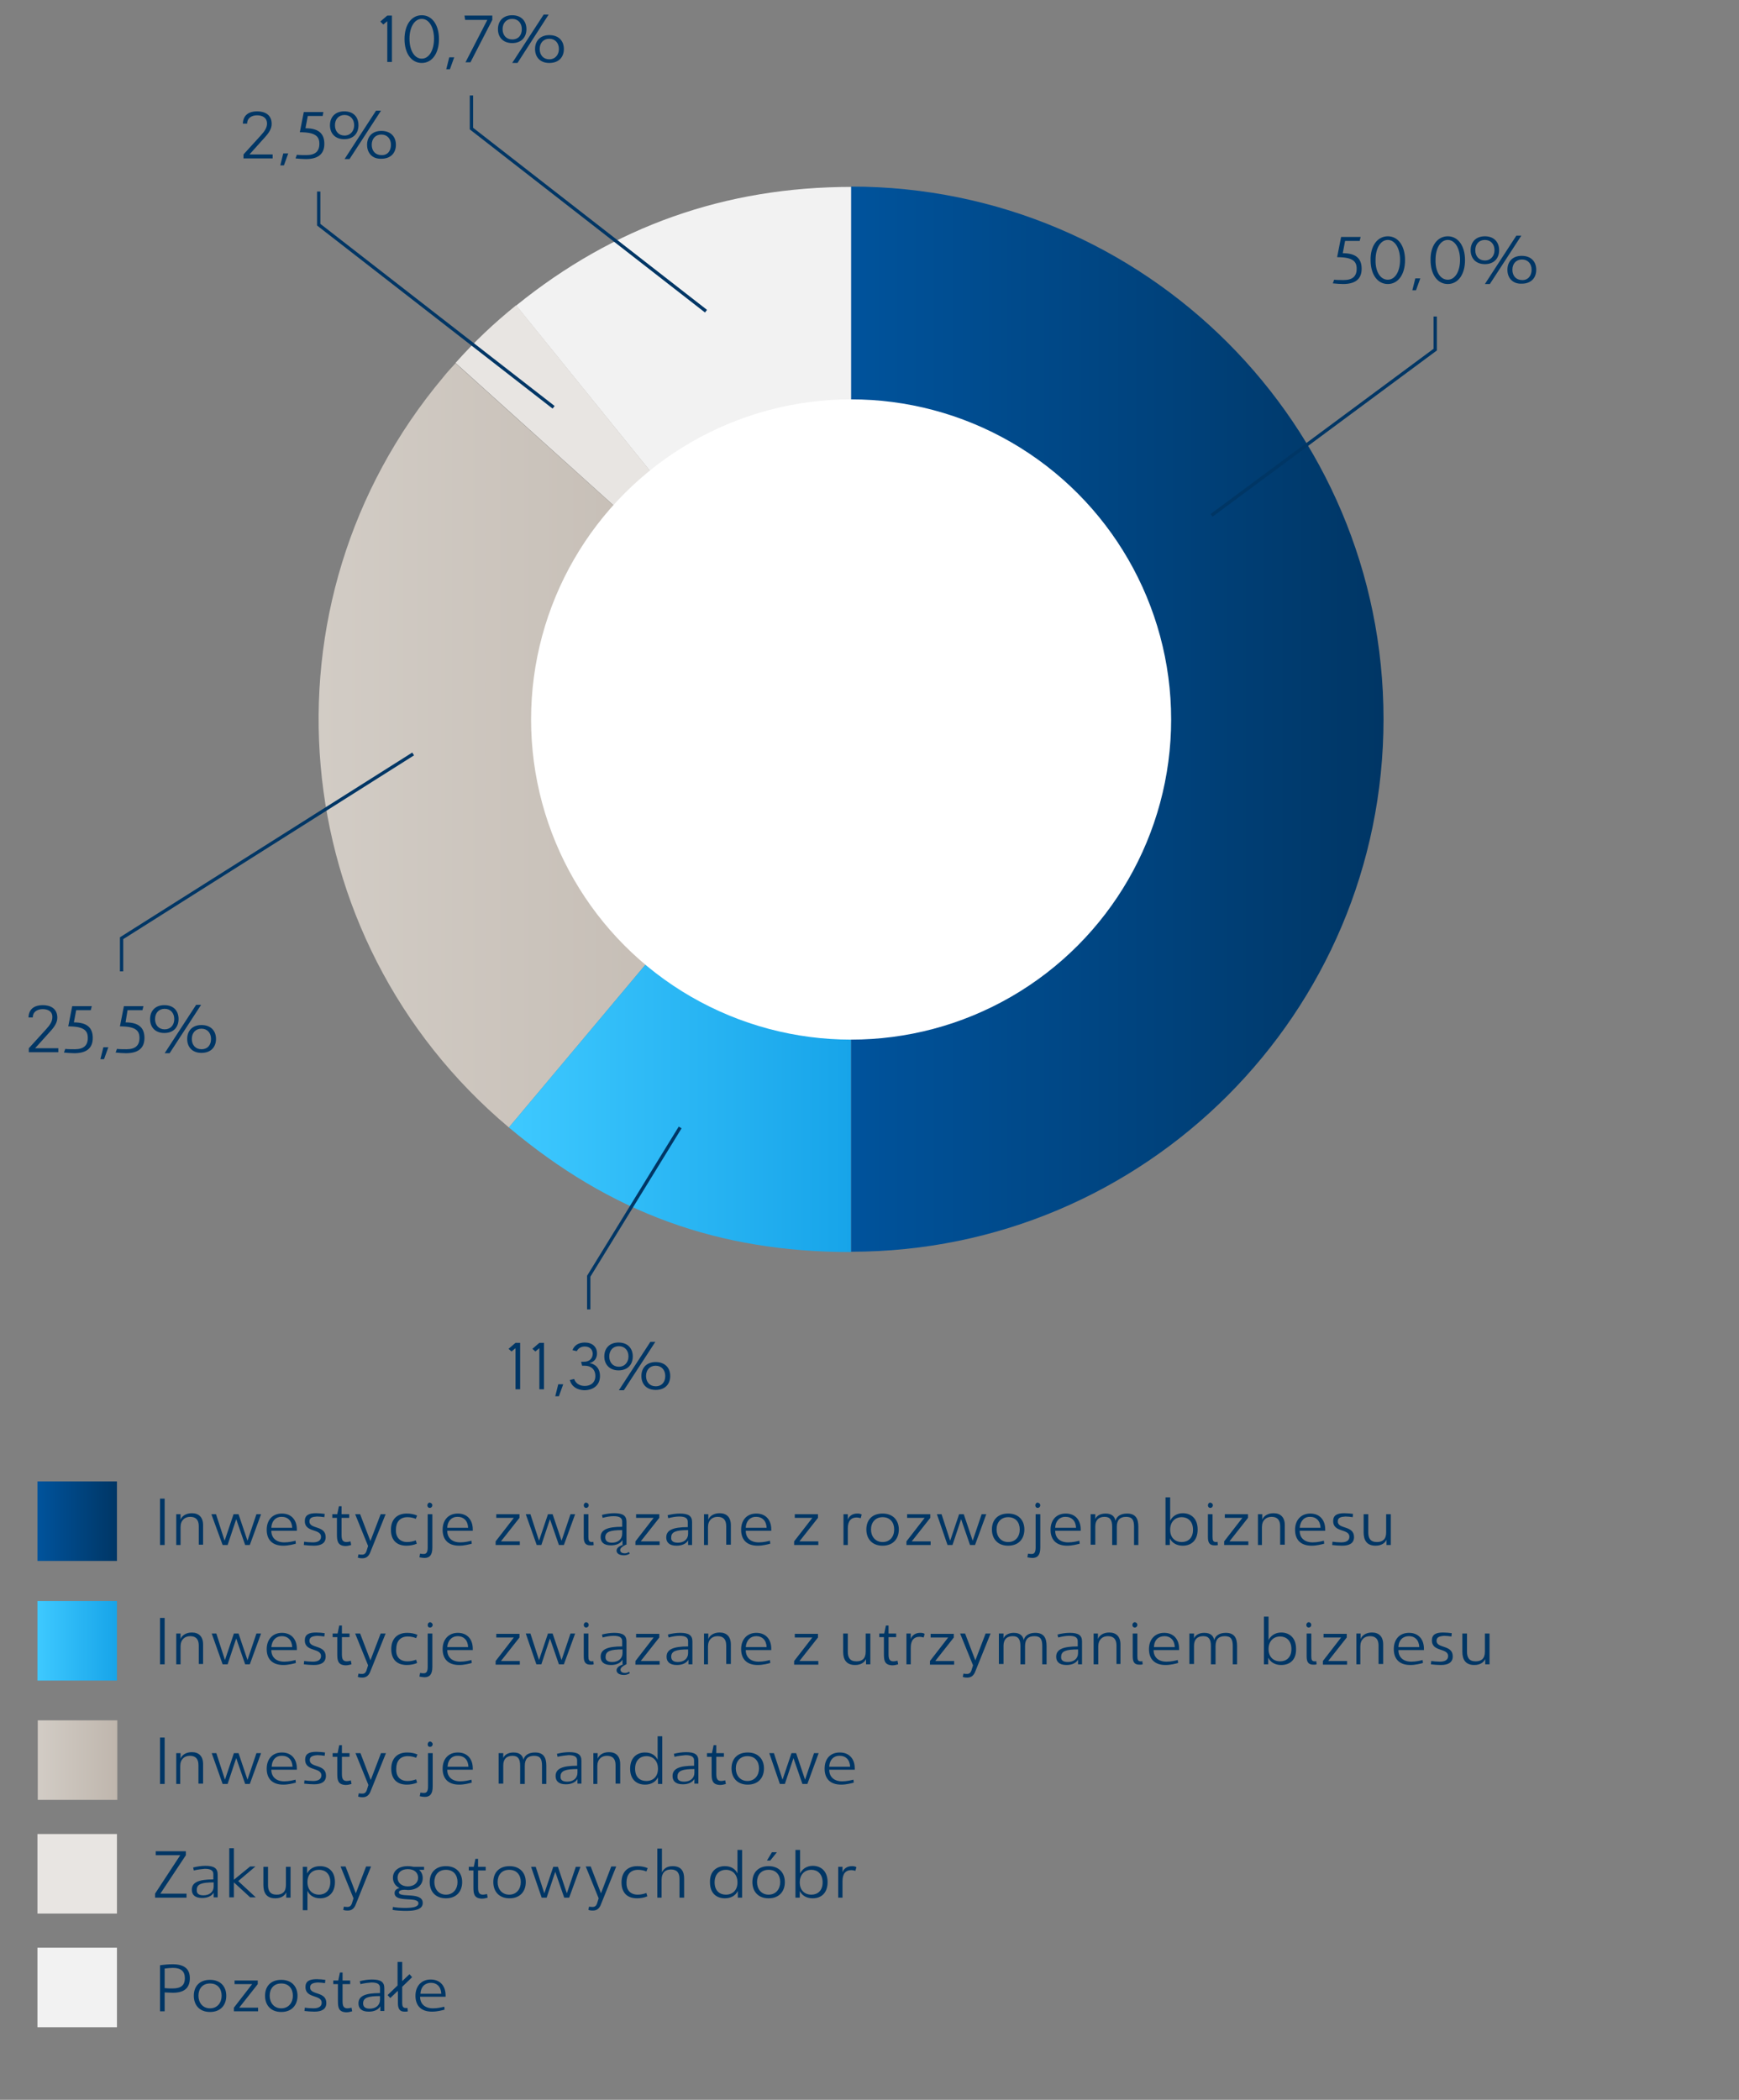 <svg version="1.1" id="Working" xmlns="http://www.w3.org/2000/svg" x="0" y="0" viewBox="0 0 524.9 633.6" style="enable-background:new 0 0 524.9 633.6" xml:space="preserve"><rect x="0" y="0" width="524.9" height="633.6" fill="#808080" stroke="none"/><style>.st1{fill:#003665}.st3{fill:#e8e5e2}.st5{fill:#f2f2f2}.st10{fill:none;stroke:#003665;stroke-miterlimit:10}</style><linearGradient id="SVGID_1_" gradientUnits="userSpaceOnUse" x1="11.32" y1="459.046" x2="35.32" y2="459.046"><stop offset="0" style="stop-color:#00539c"/><stop offset="1" style="stop-color:#003665"/></linearGradient><path style="fill:url(#SVGID_1_)" d="M11.3 447h24v24h-24z"/><path class="st1" d="M48.3 538.3v-14h1.4v14h-1.4zM54.6 538.3h-1.4V529h1.3v1.7c.3-1 1.5-2 3.4-2 2.1 0 3.4 1.2 3.4 3.6v5.9h-1.4v-5.6c0-2-1-2.8-2.6-2.8s-2.9 1-2.9 3.1v5.4zM63.9 529h1.4l2.6 8 2.7-8H72l2.7 8 2.7-8h1.4l-3.4 9.3H74l-2.7-7.8-2.6 7.8h-1.5l-3.3-9.3zM85.1 528.8c2.8 0 4.5 1.9 4.5 4.8v.4h-7.7c0 2.2 1.5 3.5 3.9 3.5 1.4 0 2.6-.3 3.4-.5l.1.9c-.8.2-2.2.6-3.8.6-3.5 0-5-2-5-4.8 0-3 1.8-4.9 4.6-4.9zm-3.1 4.3h6.3c-.1-2.2-1.4-3.3-3.1-3.3-1.8-.1-3.1 1.1-3.2 3.3zM93.5 531.1c0 2.4 4.9 1.1 4.9 4.7 0 1.8-1.3 2.6-3.6 2.6-.9 0-2.2-.1-3-.2l.1-1c.6.1 1.8.2 2.6.2 1.5 0 2.5-.5 2.5-1.7 0-2.5-4.9-1.2-4.9-4.7 0-1.8 1.2-2.4 3.4-2.4.8 0 1.9.1 2.6.2l-.1 1c-.7-.1-1.5-.2-2.2-.2-1.4.1-2.3.4-2.3 1.5zM101.8 535.1v-5h-1.4V529h1.5l.5-2.4h.8v2.4h2.3v1.1h-2.3v5.1c0 1.5.3 2.2 1.5 2.2.4 0 .8-.1 1.2-.2l.2 1.1c-.7.2-1.2.3-1.8.3-2.4-.1-2.5-1.6-2.5-3.5zM111.2 538.6l-3.9-9.6h1.5l3.1 8.1 3.1-8.1h1.5l-4.6 11.4c-.4 1.1-1.1 1.9-2.4 1.9-.4 0-.8 0-1.4-.2l.2-1c.4.1.9.1 1.1.1.8 0 1.1-.5 1.3-1l.5-1.6zM123 537.4c.9 0 1.8-.2 2.6-.5l.3 1c-.9.4-2.1.6-3.1.6-3.2 0-4.7-1.9-4.7-4.8 0-3 1.7-4.9 4.8-4.9 1.1 0 2.2.2 3.1.6l-.4 1c-.7-.3-1.6-.5-2.5-.5-2.5 0-3.5 1.7-3.5 3.8-.1 2.1 1 3.7 3.4 3.7zM126.7 542l.2-1.1c.5.1.8.1 1.1.1.8 0 1.2-.5 1.2-2v-10h1.4v10.1c0 2.2-.8 3.1-2.4 3.1-.4 0-1-.1-1.5-.2zm3.9-15.7c0 .4-.3.8-.8.8s-.7-.3-.7-.8c0-.4.3-.8.7-.8s.8.4.8.8zM138.2 528.8c2.8 0 4.5 1.9 4.5 4.8v.4H135c0 2.2 1.5 3.5 3.9 3.5 1.4 0 2.6-.3 3.4-.5l.1.9c-.8.2-2.2.6-3.8.6-3.5 0-5-2-5-4.8 0-3 1.8-4.9 4.6-4.9zm-3.1 4.3h6.3c-.1-2.2-1.4-3.3-3.1-3.3-1.8-.1-3.1 1.1-3.2 3.3zM150.5 529h1.4v1.5c.3-.9 1.4-1.7 3.1-1.7 2.1 0 2.8 1.1 3 2.2.3-1.3 1.5-2.2 3.5-2.2 2.7 0 3.4 1.7 3.4 4v5.5h-1.3v-5.5c0-2-.5-3-2.4-3s-2.8 1-2.8 3v5.5H157v-5.5c0-2-.6-3-2.3-3-1.8 0-2.8 1-2.8 2.9v5.5h-1.4V529zM168.3 530.1l-.2-.9c1.2-.3 2.5-.5 3.7-.5 2.7 0 3.7.8 3.7 2.6v6.9h-1.2v-1.4c-.6 1-1.8 1.6-3.5 1.6-2.3 0-3.1-1.1-3.1-2.5 0-2.2 2-3.1 6.5-3.1v-1.6c0-1.1-.8-1.6-2.6-1.6-1 .1-2.1.2-3.3.5zm2.9 7.5c1.8 0 3.1-1 3.1-2.7v-1.1c-3.6 0-5.1.5-5.1 2.2-.1.9.4 1.6 2 1.6zM180.5 538.3h-1.4V529h1.3v1.7c.3-1 1.5-2 3.4-2 2.1 0 3.4 1.2 3.4 3.6v5.9h-1.4v-5.6c0-2-1-2.8-2.6-2.8s-2.9 1-2.9 3.1v5.4zM194.7 528.8c1.9 0 3.2.9 3.8 2.2v-7.1h1.4v14.4h-1.3v-2c-.7 1.4-2.1 2.2-3.9 2.2-2.5 0-4.5-1.5-4.5-4.8 0-3.4 2.1-4.9 4.5-4.9zm.4 8.6c2 0 3.5-1.3 3.5-3.7 0-2.4-1.5-3.8-3.5-3.8-1.8 0-3.4 1.2-3.4 3.8s1.5 3.7 3.4 3.7zM203.6 530.1l-.2-.9c1.2-.3 2.5-.5 3.7-.5 2.7 0 3.7.8 3.7 2.6v6.9h-1.2v-1.4c-.6 1-1.8 1.6-3.5 1.6-2.3 0-3.1-1.1-3.1-2.5 0-2.2 2-3.1 6.5-3.1v-1.6c0-1.1-.8-1.6-2.6-1.6-1 .1-2.1.2-3.3.5zm2.9 7.5c1.8 0 3.1-1 3.1-2.7v-1.1c-3.6 0-5.1.5-5.1 2.2-.1.9.4 1.6 2 1.6zM214.8 535.1v-5h-1.4V529h1.5l.5-2.4h.8v2.4h2.3v1.1h-2.3v5.1c0 1.5.3 2.2 1.5 2.2.4 0 .8-.1 1.2-.2l.2 1.1c-.7.2-1.2.3-1.8.3-2.4-.1-2.5-1.6-2.5-3.5zM220.8 533.6c0-2.8 1.7-4.8 4.9-4.8s4.9 2.1 4.9 4.8c0 2.8-1.7 4.9-4.9 4.9s-4.9-2.1-4.9-4.9zm8.3 0c0-2.1-1.2-3.7-3.5-3.7-2.2 0-3.5 1.6-3.5 3.7s1.3 3.8 3.5 3.8 3.5-1.7 3.5-3.8zM232.2 529h1.4l2.6 8 2.7-8h1.4l2.7 8 2.7-8h1.4l-3.4 9.3h-1.5l-2.7-7.8-2.6 7.8h-1.5l-3.2-9.3zM253.5 528.8c2.8 0 4.5 1.9 4.5 4.8v.4h-7.7c0 2.2 1.5 3.5 3.9 3.5 1.4 0 2.6-.3 3.4-.5l.1.9c-.8.2-2.2.6-3.8.6-3.5 0-5-2-5-4.8 0-3 1.7-4.9 4.6-4.9zm-3.2 4.3h6.3c-.1-2.2-1.4-3.3-3.1-3.3-1.7-.1-3.1 1.1-3.2 3.3z"/><linearGradient id="SVGID_00000131344047630374573960000015325378941411320457_" gradientUnits="userSpaceOnUse" x1="11.38" y1="531.14" x2="35.38" y2="531.14"><stop offset="0" style="stop-color:#d2ccc5"/><stop offset="1" style="stop-color:#bfb6ad"/></linearGradient><path style="fill:url(#SVGID_00000131344047630374573960000015325378941411320457_)" d="M11.4 519.1h24v24h-24z"/><g><path class="st1" d="M48.4 571.4h7.9v1.2h-9.5v-1.2l7.6-11.6H47v-1.2h9.1v1.2l-7.7 11.6zM58.5 564.4l-.2-.9c1.2-.3 2.5-.5 3.7-.5 2.7 0 3.7.8 3.7 2.6v6.9h-1.2v-1.4c-.6 1-1.8 1.6-3.5 1.6-2.3 0-3.1-1.1-3.1-2.5 0-2.2 2-3.1 6.5-3.1v-1.6c0-1.1-.8-1.6-2.6-1.6-1 .1-2.1.2-3.3.5zm2.9 7.5c1.8 0 3.1-1 3.1-2.7V568c-3.6 0-5.1.5-5.1 2.2-.1 1 .4 1.7 2 1.7zM70.6 568v4.5h-1.4v-14.8h1.4v9.5l4.9-4h1.6l-5.2 4.4 5.3 4.9h-1.7l-4.9-4.5zM86.3 563.3h1.4v9.3h-1.3V571c-.4.9-1.4 1.8-3.3 1.8-2.7 0-3.6-1.7-3.6-4v-5.5h1.4v5.5c0 1.7.6 2.9 2.6 2.9 1.7 0 2.8-.8 2.8-2.9v-5.5zM96.6 572.8c-1.9 0-3.3-1-3.8-2.3v5.9h-1.4v-13.1h1.3v2c.7-1.4 2.1-2.2 3.9-2.2 2.5 0 4.5 1.5 4.5 4.8s-2 4.9-4.5 4.9zm-.3-8.6c-2 0-3.5 1.3-3.5 3.7 0 2.4 1.5 3.8 3.5 3.8 1.8 0 3.4-1.2 3.4-3.8 0-2.6-1.6-3.7-3.4-3.7zM106.7 572.8l-3.9-9.6h1.5l3.1 8.1 3.1-8.1h1.5l-4.6 11.4c-.4 1.1-1.1 1.9-2.4 1.9-.4 0-.8 0-1.4-.2l.2-1c.4.1.9.1 1.1.1.8 0 1.1-.5 1.3-1l.5-1.6zM120.4 571c0 1.8 7.2-.3 7.2 3.2 0 2-2.4 2.4-5 2.4-1.4 0-3.1-.1-4.1-.3l.1-.9c.8.2 2.4.3 3.7.3 2.3 0 4-.3 4-1.4 0-2.2-7.2 0-7.2-3.1 0-.8.6-1.3 1.5-1.5-1.3-.6-2-1.8-2-3.1 0-2 1.6-3.5 4.5-3.5.7 0 1.2.1 1.8.2h3.1v.9h-1.5c.7.6 1.1 1.5 1.1 2.5 0 2-1.6 3.6-4.5 3.6-1.4-.2-2.7 0-2.7.7zm5.8-4.4c0-1.5-1.1-2.6-3.1-2.6s-3.1 1.1-3.1 2.6 1.2 2.6 3.1 2.6 3.1-1.1 3.1-2.6zM129.7 567.9c0-2.8 1.7-4.8 4.9-4.8s4.9 2.1 4.9 4.8c0 2.8-1.7 4.9-4.9 4.9s-4.9-2.1-4.9-4.9zm8.4 0c0-2.1-1.2-3.7-3.5-3.7s-3.5 1.6-3.5 3.7 1.3 3.8 3.5 3.8 3.5-1.7 3.5-3.8zM142.9 569.4v-5h-1.4v-1.1h1.5l.5-2.4h.8v2.4h2.3v1.1h-2.3v5.1c0 1.5.3 2.2 1.5 2.2.4 0 .8-.1 1.2-.2l.2 1.1c-.7.2-1.2.3-1.8.3-2.4-.1-2.5-1.6-2.5-3.5zM148.9 567.9c0-2.8 1.7-4.8 4.9-4.8s4.9 2.1 4.9 4.8c0 2.8-1.7 4.9-4.9 4.9s-4.9-2.1-4.9-4.9zm8.3 0c0-2.1-1.2-3.7-3.5-3.7s-3.5 1.6-3.5 3.7 1.3 3.8 3.5 3.8 3.5-1.7 3.5-3.8zM160.3 563.3h1.4l2.6 8 2.7-8h1.4l2.7 8 2.7-8h1.4l-3.4 9.3h-1.5l-2.7-7.8-2.6 7.8h-1.5l-3.2-9.3zM180.7 572.8l-3.9-9.6h1.5l3.1 8.1 3.1-8.1h1.5l-4.6 11.4c-.4 1.1-1.1 1.9-2.4 1.9-.4 0-.8 0-1.4-.2l.2-1c.4.1.9.1 1.1.1.8 0 1.1-.5 1.3-1l.5-1.6zM192.5 571.7c.9 0 1.8-.2 2.6-.5l.3 1c-.9.4-2.1.6-3.1.6-3.2 0-4.7-1.9-4.7-4.8 0-3 1.7-4.9 4.8-4.9 1.1 0 2.2.2 3.1.6l-.4 1c-.7-.3-1.6-.5-2.5-.5-2.5 0-3.5 1.7-3.5 3.8-.1 2.1 1 3.7 3.4 3.7zM199.8 572.6h-1.4v-14.8h1.4v7.2c.4-.9 1.3-1.9 3.2-1.9 2.7 0 3.5 1.6 3.5 3.8v5.7h-1.4v-5.7c0-1.7-.7-2.8-2.6-2.8-1.7 0-2.8 1-2.8 3.1v5.4zM218.8 563.1c1.9 0 3.2.9 3.8 2.2v-7.1h1.4v14.4h-1.3v-2c-.7 1.4-2.1 2.2-3.9 2.2-2.5 0-4.5-1.5-4.5-4.8-.1-3.4 2-4.9 4.5-4.9zm.3 8.6c2 0 3.5-1.3 3.5-3.7 0-2.4-1.5-3.8-3.5-3.8-1.8 0-3.4 1.2-3.4 3.8s1.6 3.7 3.4 3.7zM227.1 567.9c0-2.8 1.7-4.8 4.9-4.8s4.9 2.1 4.9 4.8c0 2.8-1.7 4.9-4.9 4.9s-4.9-2.1-4.9-4.9zm8.4 0c0-2.1-1.2-3.7-3.5-3.7s-3.5 1.6-3.5 3.7 1.3 3.8 3.5 3.8 3.5-1.7 3.5-3.8zm-4-6.5 1.5-2.5h1.5l-2 2.5h-1zM245.3 572.8c-1.8 0-3.2-.8-3.9-2.2v2h-1.3v-14.4h1.4v7.1c.6-1.3 2-2.3 3.8-2.3 2.5 0 4.5 1.6 4.5 4.9 0 3.4-2 4.9-4.5 4.9zm-.4-8.6c-2 0-3.5 1.4-3.5 3.8s1.5 3.7 3.5 3.7c1.8 0 3.4-1.1 3.4-3.7s-1.6-3.8-3.4-3.8zM254.3 572.6H253v-9.3h1.3v1.7c.3-1.1 1.4-1.9 2.8-1.9.4 0 .9 0 1.4.3l-.3 1.1c-.4-.1-.8-.2-1.3-.2-1.5 0-2.6.9-2.6 3.3v5z"/></g><path class="st3" d="M11.3 553.4h24v24h-24z"/><g><path class="st1" d="M48.3 502.2v-14h1.4v14h-1.4zM54.6 502.2h-1.4v-9.3h1.3v1.7c.3-1 1.5-2 3.4-2 2.1 0 3.4 1.2 3.4 3.6v5.9H60v-5.6c0-2-1-2.8-2.6-2.8s-2.9 1-2.9 3.1v5.4zM63.9 492.9h1.4l2.6 8 2.7-8H72l2.7 8 2.7-8h1.4l-3.4 9.3H74l-2.7-7.8-2.6 7.8h-1.5l-3.3-9.3zM85.1 492.7c2.8 0 4.5 1.9 4.5 4.8v.4h-7.7c0 2.2 1.5 3.5 3.9 3.5 1.4 0 2.6-.3 3.4-.5l.1.9c-.8.2-2.2.6-3.8.6-3.5 0-5-2-5-4.8 0-2.9 1.8-4.9 4.6-4.9zm-3.2 4.3h6.3c-.1-2.2-1.4-3.3-3.1-3.3-1.7 0-3 1.1-3.2 3.3zM93.4 495.1c0 2.4 4.9 1.1 4.9 4.7 0 1.8-1.3 2.6-3.6 2.6-.9 0-2.2-.1-3-.2l.1-1c.6.1 1.8.2 2.6.2 1.5 0 2.5-.5 2.5-1.7 0-2.5-4.9-1.2-4.9-4.7 0-1.8 1.2-2.4 3.4-2.4.8 0 1.9.1 2.6.2l-.1 1c-.7-.1-1.5-.2-2.2-.2-1.4.1-2.3.4-2.3 1.5zM101.8 499v-5h-1.4v-1.1h1.5l.5-2.4h.8v2.4h2.3v1.1h-2.3v5.1c0 1.5.3 2.2 1.5 2.2.4 0 .8-.1 1.2-.2l.2 1.1c-.7.2-1.2.3-1.8.3-2.4-.1-2.5-1.6-2.5-3.5zM111.1 502.5l-3.9-9.6h1.5l3.1 8.1 3.1-8.1h1.5l-4.6 11.4c-.4 1.1-1.1 1.9-2.4 1.9-.4 0-.8 0-1.4-.2l.2-1c.4.1.9.1 1.1.1.8 0 1.1-.5 1.3-1l.5-1.6zM123 501.3c.9 0 1.8-.2 2.6-.5l.3 1c-.9.4-2.1.6-3.1.6-3.2 0-4.7-1.9-4.7-4.8 0-3 1.7-4.9 4.8-4.9 1.1 0 2.2.2 3.1.6l-.4 1c-.7-.3-1.6-.5-2.5-.5-2.5 0-3.5 1.7-3.5 3.8-.2 2.2 1 3.7 3.4 3.7zM126.6 505.9l.2-1.1c.5.1.8.1 1.1.1.8 0 1.2-.5 1.2-2v-10h1.4V503c0 2.2-.8 3.1-2.4 3.1-.3 0-.9-.1-1.5-.2zm4-15.6c0 .4-.3.8-.8.8s-.7-.3-.7-.8c0-.4.3-.8.7-.8s.8.4.8.8zM138.2 492.7c2.8 0 4.5 1.9 4.5 4.8v.4H135c0 2.2 1.5 3.5 3.9 3.5 1.4 0 2.6-.3 3.4-.5l.1.9c-.8.2-2.2.6-3.8.6-3.5 0-5-2-5-4.8 0-2.9 1.8-4.9 4.6-4.9zM135 497h6.3c-.1-2.2-1.4-3.3-3.1-3.3-1.7 0-3 1.1-3.2 3.3zM151.2 501.2h5.7v1.1h-7.3v-1.1l5.5-7.1h-5.3V493h7v1.1l-5.6 7.1zM158.7 492.9h1.4l2.6 8 2.7-8h1.4l2.7 8 2.7-8h1.4l-3.4 9.3h-1.5l-2.7-7.8-2.6 7.8h-1.5l-3.2-9.3zM177.7 490.3c0 .4-.3.8-.8.8-.4 0-.7-.3-.7-.8 0-.4.3-.8.7-.8.5 0 .8.4.8.8zm-1.5 2.6h1.4v6.8c0 1.2.2 1.6 1.1 1.6.1 0 .3 0 .4-.1l.1 1c-.3.1-.6.1-1 .1-1.5 0-2-.8-2-2.5v-6.9zM190.1 504.9c-.7.4-1.2.5-1.8.5-1.4 0-2.2-.6-2.2-1.4 0-.7.7-1.4 2.1-1.8h-.3v-1.4c-.6 1-1.8 1.6-3.5 1.6-2.3 0-3.1-1.1-3.1-2.5 0-2.2 2-3.1 6.5-3.1v-1.6c0-1.1-.8-1.6-2.6-1.6-1.1 0-2.1.2-3.3.5l-.2-.9c1.2-.3 2.5-.5 3.7-.5 2.7 0 3.7.8 3.7 2.6v6.9h-.1c-1.2.6-1.7 1.1-1.7 1.6 0 .7.6 1 1.4 1 .4 0 .8-.1 1.2-.4l.2.5zm-5.3-3.4c1.8 0 3.1-1 3.1-2.7v-1.1c-3.6 0-5.1.5-5.1 2.2-.1.9.4 1.6 2 1.6zM193.4 501.2h5.7v1.1h-7.3v-1.1l5.5-7.1H192V493h7v1.1l-5.6 7.1zM201.8 494.1l-.2-.9c1.2-.3 2.5-.5 3.7-.5 2.7 0 3.7.8 3.7 2.6v6.9h-1.2v-1.4c-.6 1-1.8 1.6-3.5 1.6-2.3 0-3.1-1.1-3.1-2.5 0-2.2 2-3.1 6.5-3.1v-1.6c0-1.1-.8-1.6-2.6-1.6-1.1 0-2.1.2-3.3.5zm2.8 7.4c1.8 0 3.1-1 3.1-2.7v-1.1c-3.6 0-5.1.5-5.1 2.2 0 .9.5 1.6 2 1.6zM213.9 502.2h-1.4v-9.3h1.3v1.7c.3-1 1.5-2 3.4-2 2.1 0 3.4 1.2 3.4 3.6v5.9h-1.4v-5.6c0-2-1-2.8-2.6-2.8s-2.9 1-2.9 3.1v5.4zM228.3 492.7c2.8 0 4.5 1.9 4.5 4.8v.4h-7.7c0 2.2 1.5 3.5 3.9 3.5 1.4 0 2.6-.3 3.4-.5l.1.9c-.8.2-2.2.6-3.8.6-3.5 0-5-2-5-4.8 0-2.9 1.8-4.9 4.6-4.9zm-3.2 4.3h6.3c-.1-2.2-1.4-3.3-3.1-3.3-1.7 0-3 1.1-3.2 3.3zM241.3 501.2h5.7v1.1h-7.3v-1.1l5.5-7.1h-5.3V493h7v1.1l-5.6 7.1zM261.3 492.9h1.4v9.3h-1.3v-1.6c-.4.9-1.4 1.8-3.3 1.8-2.7 0-3.6-1.7-3.6-4v-5.5h1.4v5.5c0 1.7.6 2.9 2.6 2.9 1.7 0 2.8-.8 2.8-2.9v-5.5zM266.8 499v-5h-1.4v-1.1h1.5l.5-2.4h.8v2.4h2.3v1.1h-2.3v5.1c0 1.5.3 2.2 1.5 2.2.4 0 .8-.1 1.2-.2l.2 1.1c-.7.2-1.2.3-1.8.3-2.4-.1-2.5-1.6-2.5-3.5zM275 502.2h-1.4v-9.3h1.3v1.7c.3-1.1 1.4-1.9 2.8-1.9.4 0 .9 0 1.4.3l-.3 1.1c-.4-.1-.8-.2-1.3-.2-1.5 0-2.6.9-2.6 3.3v5zM282.3 501.2h5.7v1.1h-7.3v-1.1l5.5-7.1h-5.3V493h7v1.1l-5.6 7.1zM293.7 502.5l-3.9-9.6h1.5l3.1 8.1 3.1-8.1h1.5l-4.6 11.4c-.4 1.1-1.1 1.9-2.4 1.9-.4 0-.8 0-1.4-.2l.2-1c.4.1.9.1 1.1.1.8 0 1.1-.5 1.3-1l.5-1.6zM301.5 492.9h1.4v1.5c.3-.9 1.4-1.7 3.1-1.7 2.1 0 2.8 1.1 3 2.2.3-1.3 1.5-2.2 3.5-2.2 2.7 0 3.4 1.7 3.4 4v5.5h-1.3v-5.5c0-2-.5-3-2.4-3s-2.8 1-2.8 3v5.5H308v-5.5c0-2-.6-3-2.3-3-1.8 0-2.8 1-2.8 2.9v5.5h-1.4v-9.2zM319.4 494.1l-.2-.9c1.2-.3 2.5-.5 3.7-.5 2.7 0 3.7.8 3.7 2.6v6.9h-1.2v-1.4c-.6 1-1.8 1.6-3.5 1.6-2.3 0-3.1-1.1-3.1-2.5 0-2.2 2-3.1 6.5-3.1v-1.6c0-1.1-.8-1.6-2.6-1.6-1 0-2.1.2-3.3.5zm2.9 7.4c1.8 0 3.1-1 3.1-2.7v-1.1c-3.6 0-5.1.5-5.1 2.2-.1.9.4 1.6 2 1.6zM331.5 502.2h-1.4v-9.3h1.3v1.7c.3-1 1.5-2 3.4-2 2.1 0 3.4 1.2 3.4 3.6v5.9H337v-5.6c0-2-1-2.8-2.6-2.8s-2.9 1-2.9 3.1v5.4zM343.3 490.3c0 .4-.3.8-.8.8-.4 0-.7-.3-.7-.8 0-.4.3-.8.7-.8.5 0 .8.4.8.8zm-1.4 2.6h1.4v6.8c0 1.2.2 1.6 1.1 1.6.1 0 .3 0 .4-.1l.1 1c-.3.1-.6.1-1 .1-1.5 0-2-.8-2-2.5v-6.9zM351.4 492.7c2.8 0 4.5 1.9 4.5 4.8v.4h-7.7c0 2.2 1.5 3.5 3.9 3.5 1.4 0 2.6-.3 3.4-.5l.1.9c-.8.2-2.2.6-3.8.6-3.5 0-5-2-5-4.8 0-2.9 1.8-4.9 4.6-4.9zm-3.1 4.3h6.3c-.1-2.2-1.4-3.3-3.1-3.3-1.8 0-3.1 1.1-3.2 3.3zM359 492.9h1.4v1.5c.3-.9 1.4-1.7 3.1-1.7 2.1 0 2.8 1.1 3 2.2.3-1.3 1.5-2.2 3.5-2.2 2.7 0 3.4 1.7 3.4 4v5.5h-1.3v-5.5c0-2-.5-3-2.4-3s-2.8 1-2.8 3v5.5h-1.4v-5.5c0-2-.6-3-2.3-3-1.8 0-2.8 1-2.8 2.9v5.5H359v-9.2zM386.7 502.4c-1.8 0-3.2-.8-3.9-2.2v2h-1.3v-14.4h1.4v7.1c.6-1.3 2-2.3 3.8-2.3 2.5 0 4.5 1.6 4.5 4.9.1 3.4-1.9 4.9-4.5 4.9zm-.3-8.6c-2 0-3.5 1.4-3.5 3.8s1.5 3.7 3.5 3.7c1.8 0 3.4-1.1 3.4-3.7s-1.6-3.8-3.4-3.8zM395.8 490.3c0 .4-.3.8-.8.8-.4 0-.7-.3-.7-.8 0-.4.3-.8.7-.8.5 0 .8.4.8.8zm-1.4 2.6h1.4v6.8c0 1.2.2 1.6 1.1 1.6.1 0 .3 0 .4-.1l.1 1c-.3.1-.6.1-1 .1-1.5 0-2-.8-2-2.5v-6.9zM400.9 501.2h5.7v1.1h-7.3v-1.1l5.5-7.1h-5.3V493h7v1.1l-5.6 7.1zM410.8 502.2h-1.4v-9.3h1.3v1.7c.3-1 1.5-2 3.4-2 2.1 0 3.4 1.2 3.4 3.6v5.9h-1.4v-5.6c0-2-1-2.8-2.6-2.8s-2.9 1-2.9 3.1v5.4zM425.3 492.7c2.8 0 4.5 1.9 4.5 4.8v.4h-7.7c0 2.2 1.5 3.5 3.9 3.5 1.4 0 2.6-.3 3.4-.5l.1.9c-.8.2-2.2.6-3.8.6-3.5 0-5-2-5-4.8 0-2.9 1.7-4.9 4.6-4.9zm-3.2 4.3h6.3c-.1-2.2-1.4-3.3-3.1-3.3-1.8 0-3.1 1.1-3.2 3.3zM433.6 495.1c0 2.4 4.9 1.1 4.9 4.7 0 1.8-1.3 2.6-3.6 2.6-.9 0-2.2-.1-3-.2l.1-1c.6.1 1.8.2 2.6.2 1.5 0 2.5-.5 2.5-1.7 0-2.5-4.9-1.2-4.9-4.7 0-1.8 1.2-2.4 3.4-2.4.8 0 1.9.1 2.6.2l-.1 1c-.7-.1-1.5-.2-2.2-.2-1.4.1-2.3.4-2.3 1.5zM448.2 492.9h1.4v9.3h-1.3v-1.6c-.4.9-1.4 1.8-3.3 1.8-2.7 0-3.6-1.7-3.6-4v-5.5h1.4v5.5c0 1.7.6 2.9 2.6 2.9 1.7 0 2.8-.8 2.8-2.9v-5.5z"/></g><linearGradient id="SVGID_00000136380349214888399660000005101633294424901772_" gradientUnits="userSpaceOnUse" x1="11.34" y1="495.093" x2="35.34" y2="495.093"><stop offset="0" style="stop-color:#3ec9ff"/><stop offset="1" style="stop-color:#17a4e9"/></linearGradient><path style="fill:url(#SVGID_00000136380349214888399660000005101633294424901772_)" d="M11.3 483.1h24v24h-24z"/><g><path class="st1" d="M57.3 596.9c0 2.6-1.3 4.4-5.1 4.4-.9 0-1.9-.1-2.5-.1v5.7h-1.4V593c1.4-.2 2.8-.3 3.8-.3 3.9 0 5.2 1.7 5.2 4.2zm-7.6 3c.9.1 1.5.1 2.4.1 2.6 0 3.7-1 3.7-3.1s-1.2-3.1-3.6-3.1c-.7 0-1.8.1-2.5.2v5.9zM58.5 602.2c0-2.8 1.7-4.8 4.9-4.8s4.9 2.1 4.9 4.8c0 2.8-1.7 4.9-4.9 4.9s-4.9-2.1-4.9-4.9zm8.4 0c0-2.1-1.2-3.7-3.5-3.7s-3.5 1.6-3.5 3.7 1.3 3.8 3.5 3.8 3.5-1.7 3.5-3.8zM72.2 605.8h5.7v1.1h-7.3v-1.1l5.5-7.1h-5.3v-1.1h7v1.1l-5.6 7.1zM80 602.2c0-2.8 1.7-4.8 4.9-4.8s4.9 2.1 4.9 4.8c0 2.8-1.7 4.9-4.9 4.9S80 605 80 602.2zm8.4 0c0-2.1-1.2-3.7-3.5-3.7s-3.5 1.6-3.5 3.7 1.3 3.8 3.5 3.8 3.5-1.7 3.5-3.8zM93.6 599.7c0 2.4 4.9 1.1 4.9 4.7 0 1.8-1.3 2.6-3.6 2.6-.9 0-2.2-.1-3-.2l.1-1c.6.1 1.8.2 2.6.2 1.5 0 2.5-.5 2.5-1.7 0-2.5-4.9-1.2-4.9-4.7 0-1.8 1.2-2.4 3.4-2.4.8 0 1.9.1 2.6.2l-.1 1c-.7-.1-1.5-.2-2.2-.2-1.4.1-2.3.4-2.3 1.5zM102 603.7v-5h-1.4v-1.1h1.5l.5-2.4h.8v2.4h2.3v1.1h-2.3v5.1c0 1.5.3 2.2 1.5 2.2.4 0 .8-.1 1.2-.2l.2 1.1c-.7.2-1.2.3-1.8.3-2.4-.1-2.5-1.6-2.5-3.5zM108.8 598.7l-.2-.9c1.2-.3 2.5-.5 3.7-.5 2.7 0 3.7.8 3.7 2.6v6.9h-1.2v-1.4c-.6 1-1.8 1.6-3.5 1.6-2.3 0-3.1-1.1-3.1-2.5 0-2.2 2-3.1 6.5-3.1v-1.6c0-1.1-.8-1.6-2.6-1.6-1.1.1-2.1.2-3.3.5zm2.8 7.4c1.8 0 3.1-1 3.1-2.7v-1.1c-3.6 0-5.1.5-5.1 2.2 0 .9.5 1.6 2 1.6zM120 600.8l-2.2 2.1-.8-.9 3-2.9V592h1.4v5.8l2.2-2.1.8.9-3 2.9v4.8c0 1.2.3 1.6 1.1 1.6h.5l.1 1c-.2.1-.6.1-1 .1-1.5 0-2-.9-2-2.7v-3.5zM130 597.3c2.8 0 4.5 1.9 4.5 4.8v.4h-7.7c0 2.2 1.5 3.5 3.9 3.5 1.4 0 2.6-.3 3.4-.5l.1.9c-.8.2-2.2.6-3.8.6-3.5 0-5-2-5-4.8 0-2.9 1.8-4.9 4.6-4.9zm-3.1 4.3h6.3c-.1-2.2-1.4-3.3-3.1-3.3-1.8 0-3.1 1.2-3.2 3.3z"/></g><path class="st5" d="M11.3 587.7h24v24h-24z"/><g><path class="st1" d="M48.3 466.2v-14h1.4v14h-1.4zM54.6 466.2h-1.4v-9.3h1.3v1.7c.3-1 1.5-2 3.4-2 2.1 0 3.4 1.2 3.4 3.6v5.9H60v-5.6c0-2-1-2.8-2.6-2.8s-2.9 1-2.9 3.1v5.4zM63.8 456.9h1.4l2.6 8 2.7-8H72l2.7 8 2.7-8h1.4l-3.4 9.3H74l-2.7-7.8-2.6 7.8h-1.5l-3.4-9.3zM85.1 456.7c2.8 0 4.5 1.9 4.5 4.8v.4h-7.7c0 2.2 1.5 3.5 3.9 3.5 1.4 0 2.6-.3 3.4-.5l.1.9c-.8.2-2.2.6-3.8.6-3.5 0-5-2-5-4.8 0-2.9 1.7-4.9 4.6-4.9zm-3.2 4.3h6.3c-.1-2.2-1.4-3.3-3.1-3.3-1.7-.1-3.1 1.1-3.2 3.3zM93.4 459.1c0 2.4 4.9 1.1 4.9 4.7 0 1.8-1.3 2.6-3.6 2.6-.9 0-2.2-.1-3-.2l.1-1c.6.1 1.8.2 2.6.2 1.5 0 2.5-.5 2.5-1.7 0-2.5-4.9-1.2-4.9-4.7 0-1.8 1.2-2.4 3.4-2.4.8 0 1.9.1 2.6.2l-.1 1c-.7-.1-1.5-.2-2.2-.2-1.4.1-2.3.3-2.3 1.5zM101.7 463v-5h-1.4v-1.1h1.5l.5-2.4h.8v2.4h2.3v1.1h-2.3v5.1c0 1.5.3 2.2 1.5 2.2.4 0 .8-.1 1.2-.2l.2 1.1c-.7.2-1.2.3-1.8.3-2.3-.1-2.5-1.6-2.5-3.5zM111.1 466.5l-3.9-9.6h1.5l3.1 8.1 3.1-8.1h1.5l-4.6 11.4c-.4 1.1-1.1 1.9-2.4 1.9-.4 0-.8 0-1.4-.2l.2-1c.4.1.9.1 1.1.1.8 0 1.1-.5 1.3-1l.5-1.6zM122.9 465.3c.9 0 1.8-.2 2.6-.5l.3 1c-.9.4-2.1.6-3.1.6-3.2 0-4.7-1.9-4.7-4.8 0-3 1.7-4.9 4.8-4.9 1.1 0 2.2.2 3.1.6l-.4 1c-.7-.3-1.6-.5-2.5-.5-2.5 0-3.5 1.7-3.5 3.8-.1 2.1 1.1 3.7 3.4 3.7zM126.6 469.9l.2-1.1c.5.1.8.1 1.1.1.8 0 1.2-.5 1.2-2v-10h1.4V467c0 2.2-.8 3.1-2.4 3.1-.3 0-1-.1-1.5-.2zm3.9-15.7c0 .4-.3.8-.8.8-.4 0-.7-.3-.7-.8 0-.4.3-.8.7-.8.5.1.8.4.8.8zM138.2 456.7c2.8 0 4.5 1.9 4.5 4.8v.4H135c0 2.2 1.5 3.5 3.9 3.5 1.4 0 2.6-.3 3.4-.5l.1.9c-.8.2-2.2.6-3.8.6-3.5 0-5-2-5-4.8 0-2.9 1.7-4.9 4.6-4.9zM135 461h6.3c-.1-2.2-1.4-3.3-3.1-3.3-1.7-.1-3.1 1.1-3.2 3.3zM151.2 465.1h5.7v1.1h-7.3v-1.1l5.5-7.1h-5.3v-1.1h7v1.1l-5.6 7.1zM158.7 456.9h1.4l2.6 8 2.7-8h1.4l2.7 8 2.7-8h1.4l-3.4 9.3h-1.5l-2.7-7.8-2.6 7.8H162l-3.3-9.3zM177.7 454.2c0 .4-.3.8-.8.8-.4 0-.7-.3-.7-.8 0-.4.3-.8.7-.8.5.1.8.4.8.8zm-1.5 2.7h1.4v6.8c0 1.2.2 1.6 1.1 1.6.1 0 .3 0 .4-.1l.1 1c-.3.1-.6.1-1 .1-1.5 0-2-.8-2-2.5v-6.9zM190.1 468.8c-.7.4-1.2.5-1.8.5-1.4 0-2.2-.6-2.2-1.4 0-.7.7-1.4 2.1-1.8h-.3v-1.4c-.6 1-1.8 1.6-3.5 1.6-2.3 0-3.1-1.1-3.1-2.5 0-2.2 2-3.1 6.5-3.1v-1.6c0-1.1-.8-1.6-2.6-1.6-1.1 0-2.1.2-3.3.5l-.2-.9c1.2-.3 2.5-.5 3.7-.5 2.7 0 3.7.8 3.7 2.6v6.9h-.2c-1.2.6-1.7 1.1-1.7 1.6 0 .7.6 1 1.4 1 .4 0 .8-.1 1.2-.4l.3.5zm-5.4-3.3c1.8 0 3.1-1 3.1-2.7v-1.1c-3.6 0-5.1.5-5.1 2.2 0 .9.5 1.6 2 1.6zM193.4 465.1h5.7v1.1h-7.3v-1.1l5.5-7.1H192v-1.1h7v1.1l-5.6 7.1zM201.7 458.1l-.2-.9c1.2-.3 2.5-.5 3.7-.5 2.7 0 3.7.8 3.7 2.6v6.9h-1.2v-1.4c-.6 1-1.8 1.6-3.5 1.6-2.3 0-3.1-1.1-3.1-2.5 0-2.2 2-3.1 6.5-3.1v-1.6c0-1.1-.8-1.6-2.6-1.6-1 0-2.1.2-3.3.5zm2.9 7.4c1.8 0 3.1-1 3.1-2.7v-1.1c-3.6 0-5.1.5-5.1 2.2-.1.9.4 1.6 2 1.6zM213.9 466.2h-1.4v-9.3h1.3v1.7c.3-1 1.5-2 3.4-2 2.1 0 3.4 1.2 3.4 3.6v5.9h-1.4v-5.6c0-2-1-2.8-2.6-2.8s-2.9 1-2.9 3.1v5.4zM228.3 456.7c2.8 0 4.5 1.9 4.5 4.8v.4h-7.7c0 2.2 1.5 3.5 3.9 3.5 1.4 0 2.6-.3 3.4-.5l.1.9c-.8.2-2.2.6-3.8.6-3.5 0-5-2-5-4.8 0-2.9 1.7-4.9 4.6-4.9zm-3.2 4.3h6.3c-.1-2.2-1.4-3.3-3.1-3.3-1.7-.1-3.1 1.1-3.2 3.3zM241.3 465.1h5.7v1.1h-7.3v-1.1l5.5-7.1h-5.3v-1.1h7v1.1l-5.6 7.1zM256 466.2h-1.4v-9.3h1.3v1.7c.3-1.1 1.4-1.9 2.8-1.9.4 0 .9 0 1.4.3l-.3 1.1c-.4-.1-.8-.2-1.3-.2-1.5 0-2.6.9-2.6 3.3v5zM261.5 461.5c0-2.8 1.7-4.8 4.9-4.8s4.9 2.1 4.9 4.8c0 2.8-1.7 4.9-4.9 4.9s-4.9-2.1-4.9-4.9zm8.4 0c0-2.1-1.2-3.7-3.5-3.7-2.2 0-3.5 1.6-3.5 3.7s1.3 3.8 3.5 3.8 3.5-1.6 3.5-3.8zM275.2 465.1h5.7v1.1h-7.3v-1.1l5.5-7.1h-5.3v-1.1h7v1.1l-5.6 7.1zM282.8 456.9h1.4l2.6 8 2.7-8h1.4l2.7 8 2.7-8h1.4l-3.4 9.3h-1.5l-2.7-7.8-2.6 7.8H286l-3.2-9.3zM299.4 461.5c0-2.8 1.7-4.8 4.9-4.8s4.9 2.1 4.9 4.8c0 2.8-1.7 4.9-4.9 4.9s-4.9-2.1-4.9-4.9zm8.4 0c0-2.1-1.2-3.7-3.5-3.7-2.2 0-3.5 1.6-3.5 3.7s1.3 3.8 3.5 3.8 3.5-1.6 3.5-3.8zM310.1 469.9l.2-1.1c.5.1.8.1 1.1.1.8 0 1.2-.5 1.2-2v-10h1.4V467c0 2.2-.8 3.1-2.4 3.1-.3 0-1-.1-1.5-.2zm3.9-15.7c0 .4-.3.8-.8.8-.4 0-.7-.3-.7-.8 0-.4.3-.8.7-.8.5.1.8.4.8.8zM321.7 456.7c2.8 0 4.5 1.9 4.5 4.8v.4h-7.7c0 2.2 1.5 3.5 3.9 3.5 1.4 0 2.6-.3 3.4-.5l.1.9c-.8.2-2.2.6-3.8.6-3.5 0-5-2-5-4.8 0-2.9 1.7-4.9 4.6-4.9zm-3.2 4.3h6.3c-.1-2.2-1.4-3.3-3.1-3.3-1.7-.1-3.1 1.1-3.2 3.3zM329.2 456.9h1.4v1.5c.3-.9 1.4-1.7 3.1-1.7 2.1 0 2.8 1.1 3 2.2.3-1.3 1.5-2.2 3.5-2.2 2.7 0 3.4 1.7 3.4 4v5.5h-1.3v-5.5c0-2-.5-3-2.4-3s-2.8 1-2.8 3v5.5h-1.4v-5.5c0-2-.6-3-2.3-3-1.8 0-2.8 1-2.8 2.9v5.5h-1.4v-9.2zM357 466.4c-1.8 0-3.2-.8-3.9-2.2v2h-1.3v-14.4h1.4v7.1c.6-1.3 2-2.3 3.8-2.3 2.5 0 4.5 1.6 4.5 4.9 0 3.4-2 4.9-4.5 4.9zm-.3-8.6c-2 0-3.5 1.4-3.5 3.8s1.5 3.7 3.5 3.7c1.8 0 3.4-1.1 3.4-3.7s-1.6-3.8-3.4-3.8zM366.1 454.2c0 .4-.3.8-.8.8-.4 0-.7-.3-.7-.8 0-.4.3-.8.7-.8.5.1.8.4.8.8zm-1.5 2.7h1.4v6.8c0 1.2.2 1.6 1.1 1.6.1 0 .3 0 .4-.1l.1 1c-.3.1-.6.1-1 .1-1.5 0-2-.8-2-2.5v-6.9zM371.1 465.1h5.7v1.1h-7.3v-1.1l5.5-7.1h-5.3v-1.1h7v1.1l-5.6 7.1zM381.1 466.2h-1.4v-9.3h1.3v1.7c.3-1 1.5-2 3.4-2 2.1 0 3.4 1.2 3.4 3.6v5.9h-1.4v-5.6c0-2-1-2.8-2.6-2.8s-2.9 1-2.9 3.1v5.4zM395.5 456.7c2.8 0 4.5 1.9 4.5 4.8v.4h-7.7c0 2.2 1.5 3.5 3.9 3.5 1.4 0 2.6-.3 3.4-.5l.1.9c-.8.2-2.2.6-3.8.6-3.5 0-5-2-5-4.8 0-2.9 1.8-4.9 4.6-4.9zm-3.2 4.3h6.3c-.1-2.2-1.4-3.3-3.1-3.3-1.7-.1-3 1.1-3.2 3.3zM403.8 459.1c0 2.4 4.9 1.1 4.9 4.7 0 1.8-1.3 2.6-3.6 2.6-.9 0-2.2-.1-3-.2l.1-1c.6.1 1.8.2 2.6.2 1.5 0 2.5-.5 2.5-1.7 0-2.5-4.9-1.2-4.9-4.7 0-1.8 1.2-2.4 3.4-2.4.8 0 1.9.1 2.6.2l-.1 1c-.7-.1-1.5-.2-2.2-.2-1.4.1-2.3.3-2.3 1.5zM418.4 456.9h1.4v9.3h-1.3v-1.6c-.4.9-1.4 1.8-3.3 1.8-2.7 0-3.6-1.7-3.6-4v-5.5h1.4v5.5c0 1.7.6 2.9 2.6 2.9 1.7 0 2.8-.8 2.8-2.9v-5.5z"/></g><g><path class="st5" d="M256.9 217.1 155.8 92.2C185.3 68.3 219 56.4 257 56.4v160.7z"/><path class="st3" d="M256.9 217.1 137.5 109.5c5.9-6.6 11.4-11.8 18.3-17.4l101.1 125z"/><linearGradient id="SVGID_00000011748022705560877930000016728075623411101316_" gradientUnits="userSpaceOnUse" x1="96.215" y1="224.861" x2="256.948" y2="224.861"><stop offset="0" style="stop-color:#d2ccc5"/><stop offset="1" style="stop-color:#bfb6ad"/></linearGradient><path style="fill:url(#SVGID_00000011748022705560877930000016728075623411101316_)" d="M256.9 217.1 153.6 340.2c-68-57.1-76.9-158.4-19.8-226.4 1.1-1.4 2.5-2.9 3.7-4.2l119.4 107.5z"/><linearGradient id="SVGID_00000036964479860852693970000001876060915899179959_" gradientUnits="userSpaceOnUse" x1="153.633" y1="297.438" x2="256.948" y2="297.438"><stop offset="0" style="stop-color:#3ec9ff"/><stop offset="1" style="stop-color:#17a4e9"/></linearGradient><path style="fill:url(#SVGID_00000036964479860852693970000001876060915899179959_)" d="M256.9 217.1v160.7c-40.1 0-72.6-11.8-103.3-37.6l103.3-123.1z"/><linearGradient id="SVGID_00000091729808443486762680000015599684649277856648_" gradientUnits="userSpaceOnUse" x1="256.948" y1="217.073" x2="417.678" y2="217.073"><stop offset="0" style="stop-color:#00539c"/><stop offset="1" style="stop-color:#003665"/></linearGradient><path style="fill:url(#SVGID_00000091729808443486762680000015599684649277856648_)" d="M256.9 217.1V56.3c88.8 0 160.7 72 160.7 160.7s-72 160.7-160.7 160.7V217.1z"/><circle cx="256.9" cy="217.1" r="96.6" style="fill:#fff"/><path class="st1" d="M405.3 76.4c4.2 0 5.7 1.8 5.7 4.7 0 3.4-2.3 4.6-5.6 4.6-1 0-2.1-.1-3.1-.2l.4-1.1c.7.1 2.2.1 2.9.1 2.6 0 3.9-1.1 3.9-3.4 0-2.2-1.1-3.5-5.9-3.5l1.2-6.1h5.9l-.3 1.2H406l-.7 3.7zM418.9 71.3c3.2 0 5.2 3 5.2 7.2s-2 7.2-5.2 7.2-5.2-3-5.2-7.2c-.1-4.2 2-7.2 5.2-7.2zm0 13.1c2.2 0 3.7-2.5 3.7-6 0-3.4-1.5-6-3.7-6s-3.7 2.5-3.7 6c-.1 3.5 1.4 6 3.7 6zM426.3 87.6l.9-3.6h1.5l-1.3 3.6h-1.1zM437 71.3c3.2 0 5.2 3 5.2 7.2s-2 7.2-5.2 7.2-5.2-3-5.2-7.2c-.1-4.2 2-7.2 5.2-7.2zm0 13.1c2.2 0 3.7-2.5 3.7-6 0-3.4-1.5-6-3.7-6s-3.7 2.5-3.7 6c-.1 3.5 1.4 6 3.7 6zM443.9 75.5c0-2.4 1.5-4.2 4.3-4.2s4.3 1.8 4.3 4.2c0 2.4-1.5 4.2-4.3 4.2s-4.3-1.8-4.3-4.2zm7.2 0c0-1.8-1.1-3.1-2.9-3.1-1.8 0-2.9 1.3-2.9 3.1s1.1 3.1 2.9 3.1c1.8 0 2.9-1.4 2.9-3.1zm-2.9 10.2 9.5-14.6h1.5l-9.5 14.6h-1.5zm6.8-4.3c0-2.4 1.5-4.2 4.3-4.2 2.9 0 4.4 1.8 4.4 4.2s-1.5 4.2-4.4 4.2c-2.8.1-4.3-1.8-4.3-4.2zm7.3 0c0-1.8-1.1-3.1-2.9-3.1-1.8 0-2.9 1.3-2.9 3.1s1.1 3.1 2.9 3.1c1.8.1 2.9-1.3 2.9-3.1z"/><path class="st10" d="m365.7 155.5 67.5-50v-10"/><g><path class="st1" d="m153.5 407 2.1-1.8h1.4v14h-1.4v-12.4l-1.2 1-.9-.8zM160.7 407l2.1-1.8h1.4v14h-1.4v-12.4l-1.2 1-.9-.8zM167.6 421.3l.9-3.6h1.5l-1.3 3.6h-1.1zM172 416.4l1.3-.3c.4 1.2 1.5 2.1 3.2 2.1 1.8 0 3.2-1 3.2-3 0-2.1-1.4-3.1-3.2-3.1h-.8l-.3-1.2h.9c1.7 0 2.6-1.1 2.6-2.4 0-1.1-.7-2.2-2.4-2.2-1.2 0-2 .6-2.4 1.4l-1.3-.3c.5-1.4 1.8-2.3 3.7-2.3 2.3 0 3.7 1.3 3.7 3.3 0 1.4-.8 2.6-2.3 2.9 1.5.2 3.2 1.3 3.2 3.9 0 3-2.3 4.3-4.8 4.3-2.1-.1-3.8-1.1-4.3-3.1zM182.4 409.3c0-2.4 1.5-4.2 4.3-4.2s4.3 1.8 4.3 4.2c0 2.4-1.5 4.2-4.3 4.2s-4.3-1.9-4.3-4.2zm7.3 0c0-1.8-1.1-3.1-2.9-3.1-1.8 0-2.9 1.3-2.9 3.1s1.1 3.1 2.9 3.1c1.8 0 2.9-1.4 2.9-3.1zm-2.9 10.2 9.5-14.6h1.5l-9.5 14.6h-1.5zm6.8-4.3c0-2.4 1.5-4.2 4.3-4.2 2.9 0 4.4 1.8 4.4 4.2s-1.5 4.2-4.4 4.2c-2.8 0-4.3-1.8-4.3-4.2zm7.2 0c0-1.8-1.1-3.1-2.9-3.1-1.8 0-2.9 1.3-2.9 3.1s1.1 3.1 2.9 3.1c1.9 0 2.9-1.3 2.9-3.1z"/></g><path class="st10" d="m205.3 340.2-27.6 44.9v10"/><g><path class="st1" d="M12.9 304.5c-1.5 0-3 .7-3 2.5H8.6c.1-2.8 2.1-3.7 4.3-3.7 2.2 0 4.4.9 4.4 3.8 0 1.5-.9 2.8-2.2 4.2l-4.5 5h7v1.2H8.7v-1.2l5.1-5.6c1.3-1.4 2-2.5 2-3.7.1-1.8-1.3-2.5-2.9-2.5zM22.3 308.5c4.2 0 5.7 1.8 5.7 4.7 0 3.4-2.3 4.6-5.6 4.6-1 0-2.1-.1-3.1-.2l.4-1.1c.7.1 2.2.1 2.9.1 2.6 0 3.9-1.1 3.9-3.4 0-2.2-1.1-3.5-5.9-3.5l1.2-6.1h5.9l-.3 1.2H23l-.7 3.7zM30.3 319.6l.9-3.6h1.5l-1.3 3.6h-1.1zM37.9 308.5c4.2 0 5.7 1.8 5.7 4.7 0 3.4-2.3 4.6-5.6 4.6-1 0-2.1-.1-3.1-.2l.4-1.1c.7.1 2.2.1 2.9.1 2.6 0 3.9-1.1 3.9-3.4 0-2.2-1.1-3.5-5.9-3.5l1.2-6.1h5.9l-.3 1.2h-4.5l-.6 3.7zM45.3 307.5c0-2.4 1.5-4.2 4.3-4.2 2.9 0 4.3 1.8 4.3 4.2 0 2.4-1.5 4.2-4.3 4.2s-4.3-1.8-4.3-4.2zm7.3 0c0-1.8-1.1-3.1-2.9-3.1-1.8 0-2.9 1.3-2.9 3.1s1.1 3.1 2.9 3.1c1.8 0 2.9-1.3 2.9-3.1zm-2.9 10.3 9.5-14.6h1.5l-9.5 14.6h-1.5zm6.8-4.3c0-2.4 1.5-4.2 4.3-4.2 2.9 0 4.4 1.8 4.4 4.2s-1.5 4.2-4.4 4.2c-2.8 0-4.3-1.8-4.3-4.2zm7.2 0c0-1.8-1.1-3.1-2.9-3.1-1.8 0-2.9 1.3-2.9 3.1s1.1 3.1 2.9 3.1c1.9 0 2.9-1.3 2.9-3.1z"/></g><path class="st10" d="m124.7 227.5-88 55.6v10"/><g><path class="st1" d="M77.6 34.8c-1.5 0-3 .7-3 2.5h-1.3c.1-2.8 2.1-3.7 4.3-3.7 2.2 0 4.4.9 4.4 3.8 0 1.5-.9 2.8-2.2 4.2l-4.5 5h7v1.2h-8.8v-1.2l5.1-5.6c1.3-1.4 2-2.5 2-3.7 0-1.8-1.4-2.5-3-2.5zM84.6 49.9l.9-3.6H87l-1.3 3.6h-1.1zM92.2 38.7c4.2 0 5.7 1.8 5.7 4.7 0 3.4-2.3 4.6-5.6 4.6-1 0-2.1-.1-3.1-.2l.4-1.1c.7.1 2.2.1 2.9.1 2.6 0 3.9-1.1 3.9-3.4 0-2.2-1.1-3.5-5.9-3.5l1.2-6.1h5.9l-.2 1.2h-4.5l-.7 3.7zM99.6 37.8c0-2.4 1.5-4.2 4.3-4.2 2.9 0 4.3 1.8 4.3 4.2 0 2.4-1.5 4.2-4.3 4.2s-4.3-1.8-4.3-4.2zm7.3 0c0-1.8-1.1-3.1-2.9-3.1-1.8 0-2.9 1.3-2.9 3.1s1.1 3.1 2.9 3.1c1.8 0 2.9-1.4 2.9-3.1zM104 48l9.5-14.6h1.5L105.5 48H104zm6.8-4.3c0-2.4 1.5-4.2 4.3-4.2 2.9 0 4.4 1.8 4.4 4.2 0 2.4-1.5 4.2-4.4 4.2-2.8.1-4.3-1.8-4.3-4.2zm7.2 0c0-1.8-1.1-3.1-2.9-3.1-1.8 0-2.9 1.3-2.9 3.1s1.1 3.1 2.9 3.1c1.9.1 2.9-1.3 2.9-3.1z"/></g><path class="st10" d="M167.1 122.9 96.2 67.8v-10"/><g><path class="st1" d="m114.8 6.5 2.1-1.8h1.4v14h-1.4V6.4l-1.2 1-.9-.9zM127.3 4.6c3.2 0 5.2 3 5.2 7.2s-2 7.2-5.2 7.2-5.2-3-5.2-7.2 2-7.2 5.2-7.2zm0 13.1c2.2 0 3.7-2.5 3.7-6s-1.5-6-3.7-6-3.7 2.5-3.7 6 1.5 6 3.7 6zM134.7 20.9l.9-3.6h1.5l-1.3 3.6h-1.1zM140.4 6l-.2-1.3h8.4V6L142 18.8h-1.5L147.1 6h-6.7zM150.3 8.8c0-2.4 1.5-4.2 4.3-4.2s4.3 1.8 4.3 4.2c0 2.4-1.5 4.2-4.3 4.2s-4.3-1.8-4.3-4.2zm7.2 0c0-1.8-1.1-3.1-2.9-3.1-1.8 0-2.9 1.3-2.9 3.1s1.1 3.1 2.9 3.1c1.9 0 2.9-1.3 2.9-3.1zM154.6 19l9.5-14.6h1.5L156.2 19h-1.6zm6.9-4.2c0-2.4 1.5-4.2 4.3-4.2 2.9 0 4.4 1.8 4.4 4.2 0 2.4-1.5 4.2-4.4 4.2-2.9 0-4.3-1.9-4.3-4.2zm7.2 0c0-1.8-1.1-3.1-2.9-3.1-1.8 0-2.9 1.3-2.9 3.1s1.1 3.1 2.9 3.1c1.8 0 2.9-1.4 2.9-3.1z"/></g><path class="st10" d="m213.1 93.9-70.8-55.1v-10"/></g></svg>